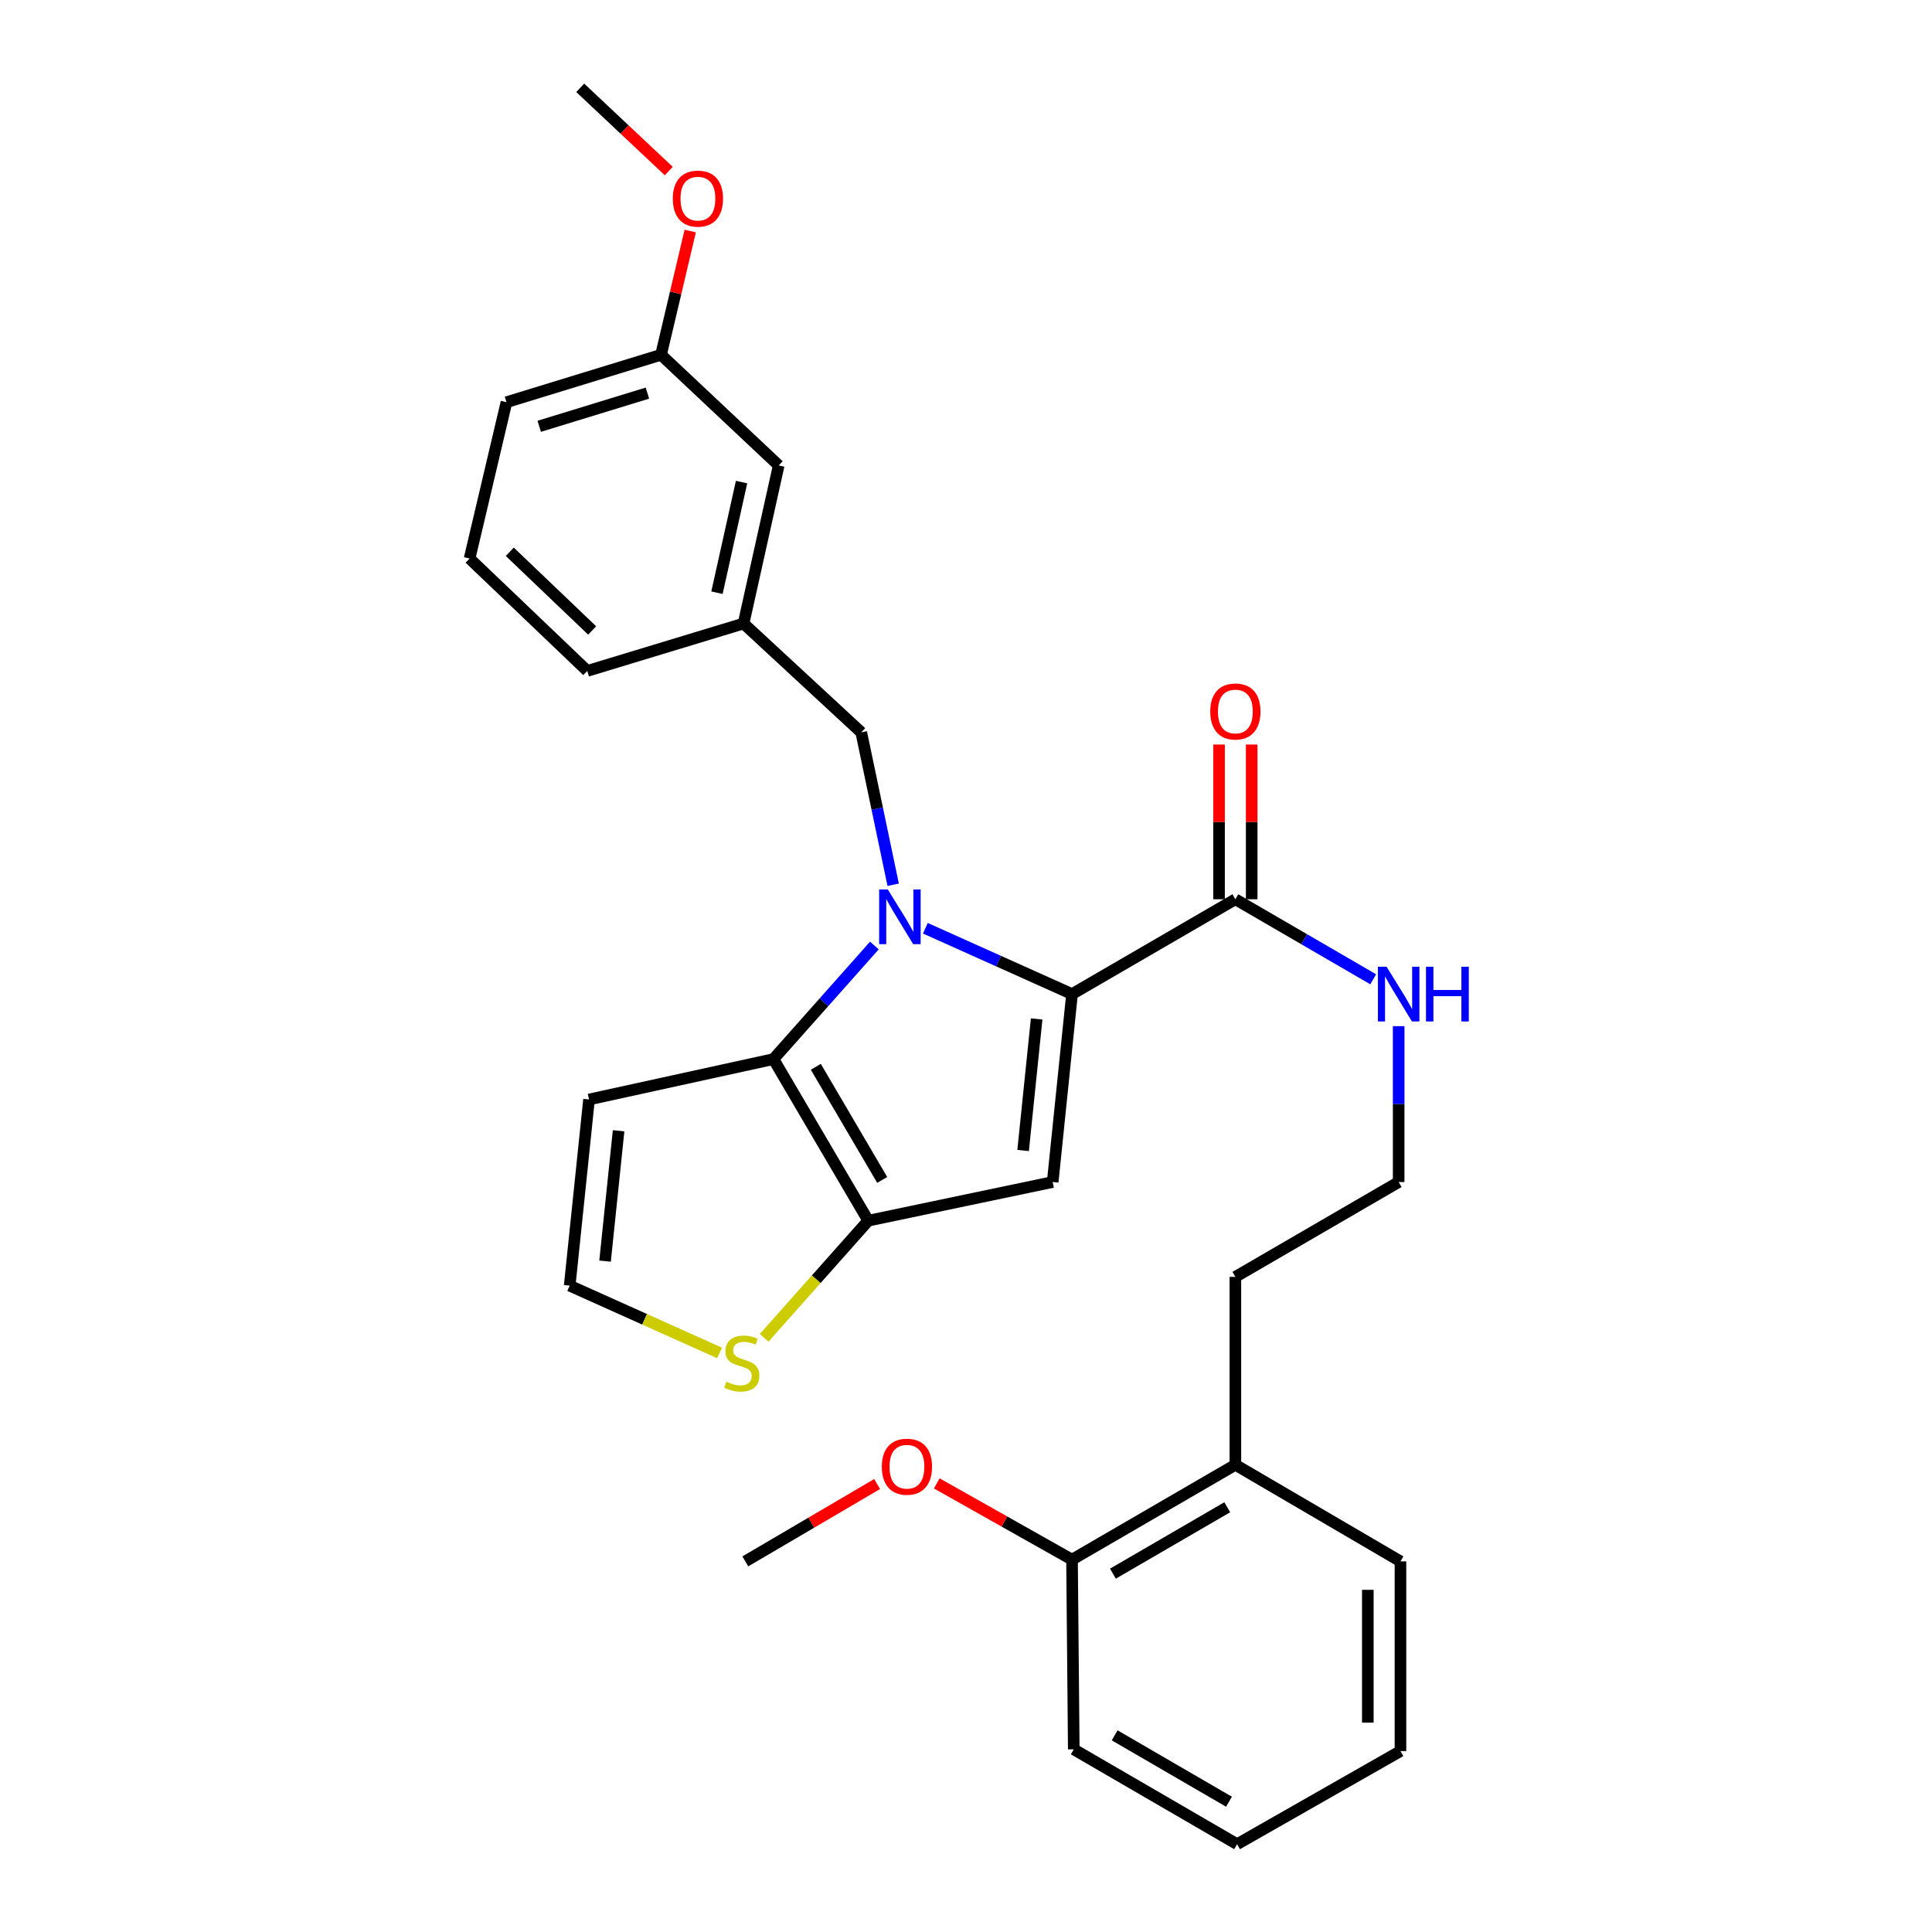 <?xml version='1.0' encoding='iso-8859-1'?>
<svg version='1.1' baseProfile='full'
              xmlns='http://www.w3.org/2000/svg'
                      xmlns:rdkit='http://www.rdkit.org/xml'
                      xmlns:xlink='http://www.w3.org/1999/xlink'
                  xml:space='preserve'
width='1000px' height='1000px' viewBox='0 0 1000 1000'>
<!-- END OF HEADER -->
<rect style='opacity:1.0;fill:#FFFFFF;stroke:none' width='1000' height='1000' x='0' y='0'> </rect>
<path class='bond-0' d='M 555.779,905.458 L 640.324,954.545' style='fill:none;fill-rule:evenodd;stroke:#000000;stroke-width:6px;stroke-linecap:butt;stroke-linejoin:miter;stroke-opacity:1' />
<path class='bond-0' d='M 576.946,898.208 L 636.127,932.569' style='fill:none;fill-rule:evenodd;stroke:#000000;stroke-width:6px;stroke-linecap:butt;stroke-linejoin:miter;stroke-opacity:1' />
<path class='bond-1' d='M 555.779,905.458 L 554.878,807.273' style='fill:none;fill-rule:evenodd;stroke:#000000;stroke-width:6px;stroke-linecap:butt;stroke-linejoin:miter;stroke-opacity:1' />
<path class='bond-2' d='M 639.423,465.454 L 675.094,486.169' style='fill:none;fill-rule:evenodd;stroke:#000000;stroke-width:6px;stroke-linecap:butt;stroke-linejoin:miter;stroke-opacity:1' />
<path class='bond-2' d='M 675.094,486.169 L 710.765,506.885' style='fill:none;fill-rule:evenodd;stroke:#0000FF;stroke-width:6px;stroke-linecap:butt;stroke-linejoin:miter;stroke-opacity:1' />
<path class='bond-3' d='M 647.871,465.454 L 647.871,425.413' style='fill:none;fill-rule:evenodd;stroke:#000000;stroke-width:6px;stroke-linecap:butt;stroke-linejoin:miter;stroke-opacity:1' />
<path class='bond-3' d='M 647.871,425.413 L 647.871,385.372' style='fill:none;fill-rule:evenodd;stroke:#FF0000;stroke-width:6px;stroke-linecap:butt;stroke-linejoin:miter;stroke-opacity:1' />
<path class='bond-3' d='M 630.974,465.454 L 630.974,425.413' style='fill:none;fill-rule:evenodd;stroke:#000000;stroke-width:6px;stroke-linecap:butt;stroke-linejoin:miter;stroke-opacity:1' />
<path class='bond-3' d='M 630.974,425.413 L 630.974,385.372' style='fill:none;fill-rule:evenodd;stroke:#FF0000;stroke-width:6px;stroke-linecap:butt;stroke-linejoin:miter;stroke-opacity:1' />
<path class='bond-4' d='M 639.423,465.454 L 554.878,514.541' style='fill:none;fill-rule:evenodd;stroke:#000000;stroke-width:6px;stroke-linecap:butt;stroke-linejoin:miter;stroke-opacity:1' />
<path class='bond-5' d='M 723.948,531.133 L 723.948,571.474' style='fill:none;fill-rule:evenodd;stroke:#0000FF;stroke-width:6px;stroke-linecap:butt;stroke-linejoin:miter;stroke-opacity:1' />
<path class='bond-5' d='M 723.948,571.474 L 723.948,611.815' style='fill:none;fill-rule:evenodd;stroke:#000000;stroke-width:6px;stroke-linecap:butt;stroke-linejoin:miter;stroke-opacity:1' />
<path class='bond-6' d='M 640.324,954.545 L 724.878,906.359' style='fill:none;fill-rule:evenodd;stroke:#000000;stroke-width:6px;stroke-linecap:butt;stroke-linejoin:miter;stroke-opacity:1' />
<path class='bond-7' d='M 452.578,489.397 L 426.454,518.792' style='fill:none;fill-rule:evenodd;stroke:#0000FF;stroke-width:6px;stroke-linecap:butt;stroke-linejoin:miter;stroke-opacity:1' />
<path class='bond-7' d='M 426.454,518.792 L 400.331,548.186' style='fill:none;fill-rule:evenodd;stroke:#000000;stroke-width:6px;stroke-linecap:butt;stroke-linejoin:miter;stroke-opacity:1' />
<path class='bond-8' d='M 478.963,480.459 L 516.92,497.5' style='fill:none;fill-rule:evenodd;stroke:#0000FF;stroke-width:6px;stroke-linecap:butt;stroke-linejoin:miter;stroke-opacity:1' />
<path class='bond-8' d='M 516.92,497.5 L 554.878,514.541' style='fill:none;fill-rule:evenodd;stroke:#000000;stroke-width:6px;stroke-linecap:butt;stroke-linejoin:miter;stroke-opacity:1' />
<path class='bond-9' d='M 462.304,457.943 L 454.045,418.516' style='fill:none;fill-rule:evenodd;stroke:#0000FF;stroke-width:6px;stroke-linecap:butt;stroke-linejoin:miter;stroke-opacity:1' />
<path class='bond-9' d='M 454.045,418.516 L 445.785,379.088' style='fill:none;fill-rule:evenodd;stroke:#000000;stroke-width:6px;stroke-linecap:butt;stroke-linejoin:miter;stroke-opacity:1' />
<path class='bond-10' d='M 544.871,611.815 L 449.418,631.82' style='fill:none;fill-rule:evenodd;stroke:#000000;stroke-width:6px;stroke-linecap:butt;stroke-linejoin:miter;stroke-opacity:1' />
<path class='bond-11' d='M 544.871,611.815 L 554.878,514.541' style='fill:none;fill-rule:evenodd;stroke:#000000;stroke-width:6px;stroke-linecap:butt;stroke-linejoin:miter;stroke-opacity:1' />
<path class='bond-11' d='M 529.563,595.495 L 536.568,527.403' style='fill:none;fill-rule:evenodd;stroke:#000000;stroke-width:6px;stroke-linecap:butt;stroke-linejoin:miter;stroke-opacity:1' />
<path class='bond-12' d='M 449.418,631.82 L 400.331,548.186' style='fill:none;fill-rule:evenodd;stroke:#000000;stroke-width:6px;stroke-linecap:butt;stroke-linejoin:miter;stroke-opacity:1' />
<path class='bond-12' d='M 456.628,610.722 L 422.267,552.178' style='fill:none;fill-rule:evenodd;stroke:#000000;stroke-width:6px;stroke-linecap:butt;stroke-linejoin:miter;stroke-opacity:1' />
<path class='bond-13' d='M 449.418,631.82 L 422.465,662.145' style='fill:none;fill-rule:evenodd;stroke:#000000;stroke-width:6px;stroke-linecap:butt;stroke-linejoin:miter;stroke-opacity:1' />
<path class='bond-13' d='M 422.465,662.145 L 395.511,692.469' style='fill:none;fill-rule:evenodd;stroke:#CCCC00;stroke-width:6px;stroke-linecap:butt;stroke-linejoin:miter;stroke-opacity:1' />
<path class='bond-14' d='M 400.331,548.186 L 304.878,569.092' style='fill:none;fill-rule:evenodd;stroke:#000000;stroke-width:6px;stroke-linecap:butt;stroke-linejoin:miter;stroke-opacity:1' />
<path class='bond-15' d='M 304.878,569.092 L 294.871,665.456' style='fill:none;fill-rule:evenodd;stroke:#000000;stroke-width:6px;stroke-linecap:butt;stroke-linejoin:miter;stroke-opacity:1' />
<path class='bond-15' d='M 320.184,585.292 L 313.179,652.747' style='fill:none;fill-rule:evenodd;stroke:#000000;stroke-width:6px;stroke-linecap:butt;stroke-linejoin:miter;stroke-opacity:1' />
<path class='bond-16' d='M 294.871,665.456 L 333.659,682.87' style='fill:none;fill-rule:evenodd;stroke:#000000;stroke-width:6px;stroke-linecap:butt;stroke-linejoin:miter;stroke-opacity:1' />
<path class='bond-16' d='M 333.659,682.87 L 372.447,700.283' style='fill:none;fill-rule:evenodd;stroke:#CCCC00;stroke-width:6px;stroke-linecap:butt;stroke-linejoin:miter;stroke-opacity:1' />
<path class='bond-17' d='M 342.147,183.639 L 262.146,208.178' style='fill:none;fill-rule:evenodd;stroke:#000000;stroke-width:6px;stroke-linecap:butt;stroke-linejoin:miter;stroke-opacity:1' />
<path class='bond-17' d='M 335.102,203.475 L 279.101,220.652' style='fill:none;fill-rule:evenodd;stroke:#000000;stroke-width:6px;stroke-linecap:butt;stroke-linejoin:miter;stroke-opacity:1' />
<path class='bond-18' d='M 342.147,183.639 L 403.053,240.913' style='fill:none;fill-rule:evenodd;stroke:#000000;stroke-width:6px;stroke-linecap:butt;stroke-linejoin:miter;stroke-opacity:1' />
<path class='bond-19' d='M 342.147,183.639 L 349.707,151.603' style='fill:none;fill-rule:evenodd;stroke:#000000;stroke-width:6px;stroke-linecap:butt;stroke-linejoin:miter;stroke-opacity:1' />
<path class='bond-19' d='M 349.707,151.603 L 357.267,119.566' style='fill:none;fill-rule:evenodd;stroke:#FF0000;stroke-width:6px;stroke-linecap:butt;stroke-linejoin:miter;stroke-opacity:1' />
<path class='bond-20' d='M 445.785,379.088 L 384.87,322.725' style='fill:none;fill-rule:evenodd;stroke:#000000;stroke-width:6px;stroke-linecap:butt;stroke-linejoin:miter;stroke-opacity:1' />
<path class='bond-21' d='M 262.146,208.178 L 243.052,289.09' style='fill:none;fill-rule:evenodd;stroke:#000000;stroke-width:6px;stroke-linecap:butt;stroke-linejoin:miter;stroke-opacity:1' />
<path class='bond-22' d='M 243.052,289.09 L 303.968,347.274' style='fill:none;fill-rule:evenodd;stroke:#000000;stroke-width:6px;stroke-linecap:butt;stroke-linejoin:miter;stroke-opacity:1' />
<path class='bond-22' d='M 263.86,285.598 L 306.502,326.327' style='fill:none;fill-rule:evenodd;stroke:#000000;stroke-width:6px;stroke-linecap:butt;stroke-linejoin:miter;stroke-opacity:1' />
<path class='bond-23' d='M 303.968,347.274 L 384.87,322.725' style='fill:none;fill-rule:evenodd;stroke:#000000;stroke-width:6px;stroke-linecap:butt;stroke-linejoin:miter;stroke-opacity:1' />
<path class='bond-24' d='M 384.87,322.725 L 403.053,240.913' style='fill:none;fill-rule:evenodd;stroke:#000000;stroke-width:6px;stroke-linecap:butt;stroke-linejoin:miter;stroke-opacity:1' />
<path class='bond-24' d='M 371.102,306.787 L 383.831,249.519' style='fill:none;fill-rule:evenodd;stroke:#000000;stroke-width:6px;stroke-linecap:butt;stroke-linejoin:miter;stroke-opacity:1' />
<path class='bond-25' d='M 346.151,88.54 L 323.238,66.997' style='fill:none;fill-rule:evenodd;stroke:#FF0000;stroke-width:6px;stroke-linecap:butt;stroke-linejoin:miter;stroke-opacity:1' />
<path class='bond-25' d='M 323.238,66.997 L 300.325,45.455' style='fill:none;fill-rule:evenodd;stroke:#000000;stroke-width:6px;stroke-linecap:butt;stroke-linejoin:miter;stroke-opacity:1' />
<path class='bond-26' d='M 554.878,807.273 L 639.423,758.177' style='fill:none;fill-rule:evenodd;stroke:#000000;stroke-width:6px;stroke-linecap:butt;stroke-linejoin:miter;stroke-opacity:1' />
<path class='bond-26' d='M 576.046,814.521 L 635.227,780.153' style='fill:none;fill-rule:evenodd;stroke:#000000;stroke-width:6px;stroke-linecap:butt;stroke-linejoin:miter;stroke-opacity:1' />
<path class='bond-27' d='M 554.878,807.273 L 519.877,787.537' style='fill:none;fill-rule:evenodd;stroke:#000000;stroke-width:6px;stroke-linecap:butt;stroke-linejoin:miter;stroke-opacity:1' />
<path class='bond-27' d='M 519.877,787.537 L 484.876,767.801' style='fill:none;fill-rule:evenodd;stroke:#FF0000;stroke-width:6px;stroke-linecap:butt;stroke-linejoin:miter;stroke-opacity:1' />
<path class='bond-28' d='M 724.878,906.359 L 724.878,808.165' style='fill:none;fill-rule:evenodd;stroke:#000000;stroke-width:6px;stroke-linecap:butt;stroke-linejoin:miter;stroke-opacity:1' />
<path class='bond-28' d='M 707.98,891.63 L 707.98,822.894' style='fill:none;fill-rule:evenodd;stroke:#000000;stroke-width:6px;stroke-linecap:butt;stroke-linejoin:miter;stroke-opacity:1' />
<path class='bond-29' d='M 639.423,758.177 L 724.878,808.165' style='fill:none;fill-rule:evenodd;stroke:#000000;stroke-width:6px;stroke-linecap:butt;stroke-linejoin:miter;stroke-opacity:1' />
<path class='bond-30' d='M 639.423,758.177 L 639.423,660.912' style='fill:none;fill-rule:evenodd;stroke:#000000;stroke-width:6px;stroke-linecap:butt;stroke-linejoin:miter;stroke-opacity:1' />
<path class='bond-31' d='M 723.948,611.815 L 639.423,660.912' style='fill:none;fill-rule:evenodd;stroke:#000000;stroke-width:6px;stroke-linecap:butt;stroke-linejoin:miter;stroke-opacity:1' />
<path class='bond-32' d='M 453.999,768.138 L 419.89,788.151' style='fill:none;fill-rule:evenodd;stroke:#FF0000;stroke-width:6px;stroke-linecap:butt;stroke-linejoin:miter;stroke-opacity:1' />
<path class='bond-32' d='M 419.89,788.151 L 385.78,808.165' style='fill:none;fill-rule:evenodd;stroke:#000000;stroke-width:6px;stroke-linecap:butt;stroke-linejoin:miter;stroke-opacity:1' />
<path  class='atom-2' d='M 717.688 500.381
L 726.968 515.381
Q 727.888 516.861, 729.368 519.541
Q 730.848 522.221, 730.928 522.381
L 730.928 500.381
L 734.688 500.381
L 734.688 528.701
L 730.808 528.701
L 720.848 512.301
Q 719.688 510.381, 718.448 508.181
Q 717.248 505.981, 716.888 505.301
L 716.888 528.701
L 713.208 528.701
L 713.208 500.381
L 717.688 500.381
' fill='#0000FF'/>
<path  class='atom-2' d='M 738.088 500.381
L 741.928 500.381
L 741.928 512.421
L 756.408 512.421
L 756.408 500.381
L 760.248 500.381
L 760.248 528.701
L 756.408 528.701
L 756.408 515.621
L 741.928 515.621
L 741.928 528.701
L 738.088 528.701
L 738.088 500.381
' fill='#0000FF'/>
<path  class='atom-3' d='M 626.423 368.26
Q 626.423 361.46, 629.783 357.66
Q 633.143 353.86, 639.423 353.86
Q 645.703 353.86, 649.063 357.66
Q 652.423 361.46, 652.423 368.26
Q 652.423 375.14, 649.023 379.06
Q 645.623 382.94, 639.423 382.94
Q 633.183 382.94, 629.783 379.06
Q 626.423 375.18, 626.423 368.26
M 639.423 379.74
Q 643.743 379.74, 646.063 376.86
Q 648.423 373.94, 648.423 368.26
Q 648.423 362.7, 646.063 359.9
Q 643.743 357.06, 639.423 357.06
Q 635.103 357.06, 632.743 359.86
Q 630.423 362.66, 630.423 368.26
Q 630.423 373.98, 632.743 376.86
Q 635.103 379.74, 639.423 379.74
' fill='#FF0000'/>
<path  class='atom-5' d='M 459.521 460.381
L 468.801 475.381
Q 469.721 476.861, 471.201 479.541
Q 472.681 482.221, 472.761 482.381
L 472.761 460.381
L 476.521 460.381
L 476.521 488.701
L 472.641 488.701
L 462.681 472.301
Q 461.521 470.381, 460.281 468.181
Q 459.081 465.981, 458.721 465.301
L 458.721 488.701
L 455.041 488.701
L 455.041 460.381
L 459.521 460.381
' fill='#0000FF'/>
<path  class='atom-12' d='M 375.968 715.176
Q 376.288 715.296, 377.608 715.856
Q 378.928 716.416, 380.368 716.776
Q 381.848 717.096, 383.288 717.096
Q 385.968 717.096, 387.528 715.816
Q 389.088 714.496, 389.088 712.216
Q 389.088 710.656, 388.288 709.696
Q 387.528 708.736, 386.328 708.216
Q 385.128 707.696, 383.128 707.096
Q 380.608 706.336, 379.088 705.616
Q 377.608 704.896, 376.528 703.376
Q 375.488 701.856, 375.488 699.296
Q 375.488 695.736, 377.888 693.536
Q 380.328 691.336, 385.128 691.336
Q 388.408 691.336, 392.128 692.896
L 391.208 695.976
Q 387.808 694.576, 385.248 694.576
Q 382.488 694.576, 380.968 695.736
Q 379.448 696.856, 379.488 698.816
Q 379.488 700.336, 380.248 701.256
Q 381.048 702.176, 382.168 702.696
Q 383.328 703.216, 385.248 703.816
Q 387.808 704.616, 389.328 705.416
Q 390.848 706.216, 391.928 707.856
Q 393.048 709.456, 393.048 712.216
Q 393.048 716.136, 390.408 718.256
Q 387.808 720.336, 383.448 720.336
Q 380.928 720.336, 379.008 719.776
Q 377.128 719.256, 374.888 718.336
L 375.968 715.176
' fill='#CCCC00'/>
<path  class='atom-20' d='M 348.241 102.808
Q 348.241 96.008, 351.601 92.208
Q 354.961 88.408, 361.241 88.408
Q 367.521 88.408, 370.881 92.208
Q 374.241 96.008, 374.241 102.808
Q 374.241 109.688, 370.841 113.608
Q 367.441 117.488, 361.241 117.488
Q 355.001 117.488, 351.601 113.608
Q 348.241 109.728, 348.241 102.808
M 361.241 114.288
Q 365.561 114.288, 367.881 111.408
Q 370.241 108.488, 370.241 102.808
Q 370.241 97.248, 367.881 94.448
Q 365.561 91.608, 361.241 91.608
Q 356.921 91.608, 354.561 94.408
Q 352.241 97.208, 352.241 102.808
Q 352.241 108.528, 354.561 111.408
Q 356.921 114.288, 361.241 114.288
' fill='#FF0000'/>
<path  class='atom-28' d='M 456.423 759.167
Q 456.423 752.367, 459.783 748.567
Q 463.143 744.767, 469.423 744.767
Q 475.703 744.767, 479.063 748.567
Q 482.423 752.367, 482.423 759.167
Q 482.423 766.047, 479.023 769.967
Q 475.623 773.847, 469.423 773.847
Q 463.183 773.847, 459.783 769.967
Q 456.423 766.087, 456.423 759.167
M 469.423 770.647
Q 473.743 770.647, 476.063 767.767
Q 478.423 764.847, 478.423 759.167
Q 478.423 753.607, 476.063 750.807
Q 473.743 747.967, 469.423 747.967
Q 465.103 747.967, 462.743 750.767
Q 460.423 753.567, 460.423 759.167
Q 460.423 764.887, 462.743 767.767
Q 465.103 770.647, 469.423 770.647
' fill='#FF0000'/>
</svg>
